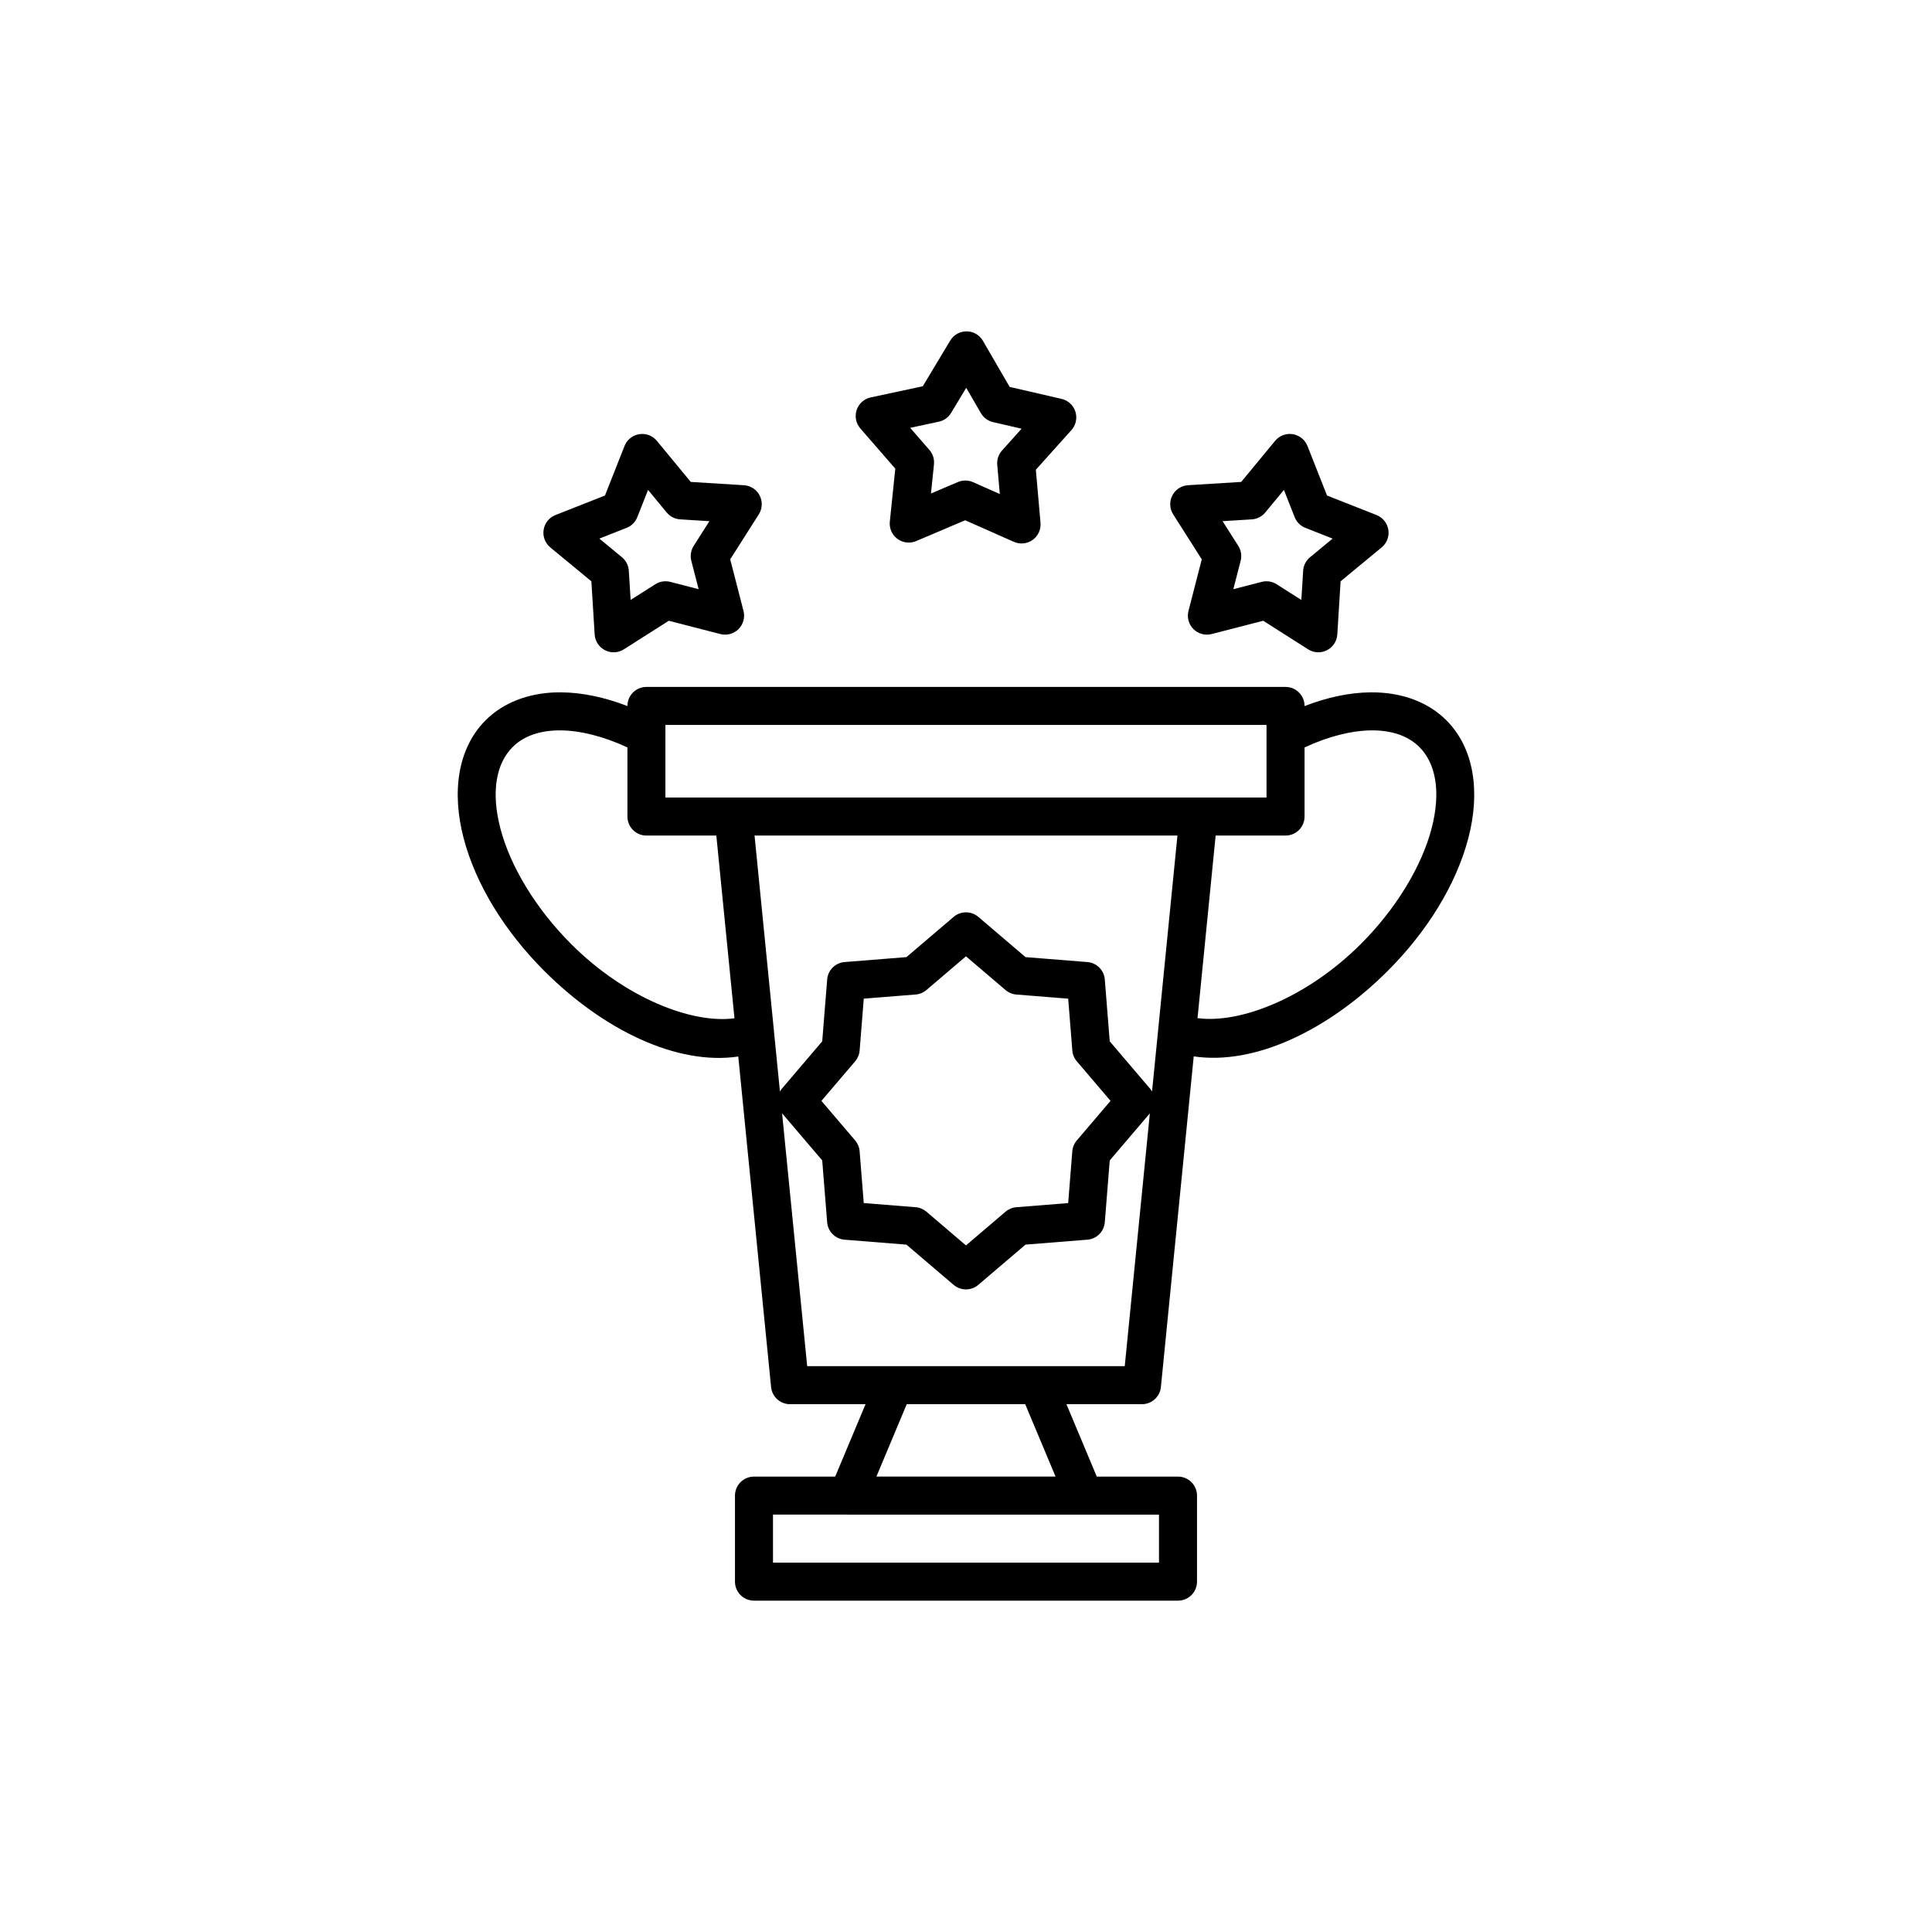 <?xml version="1.0" encoding="UTF-8"?>
<!-- Uploaded to: SVG Repo, www.svgrepo.com, Generator: SVG Repo Mixer Tools -->
<svg fill="#000000" width="800px" height="800px" version="1.1" viewBox="144 144 512 512" xmlns="http://www.w3.org/2000/svg">
 <path d="m400.36 231.82c-1.848-0.082-3.594 0.852-4.547 2.441l-7.266 12.102-13.801 2.957v-0.004c-1.742 0.375-3.16 1.641-3.723 3.332-0.566 1.691-0.191 3.555 0.977 4.902l9.262 10.648-1.453 14.039c-0.18 1.773 0.586 3.512 2.019 4.57 1.434 1.059 3.324 1.281 4.965 0.586l12.988-5.519 12.902 5.719c1.633 0.723 3.523 0.531 4.973-0.508 1.449-1.035 2.246-2.762 2.09-4.539l-1.234-14.059 9.426-10.504c1.191-1.328 1.59-3.184 1.055-4.883-0.539-1.703-1.934-2.992-3.672-3.391l-13.754-3.172-7.078-12.211h0.004c-0.773-1.332-2.109-2.234-3.629-2.457-0.168-0.027-0.336-0.043-0.504-0.051zm-0.305 14.949 3.891 6.715c0.699 1.207 1.867 2.07 3.227 2.383l7.562 1.742-5.184 5.777c-0.93 1.035-1.391 2.414-1.27 3.805l0.68 7.731-7.094-3.144c-1.277-0.566-2.731-0.578-4.012-0.031l-7.141 3.035 0.801-7.719-0.004-0.004c0.145-1.387-0.297-2.769-1.211-3.824l-5.094-5.856 7.59-1.625c1.363-0.293 2.543-1.137 3.262-2.332zm-85.965 12.23c-2.031 0.039-3.84 1.297-4.586 3.188l-5.18 13.129-13.129 5.18h-0.004c-1.656 0.656-2.848 2.141-3.125 3.898-0.277 1.762 0.395 3.539 1.77 4.676l10.883 8.984 0.871 14.086c0.109 1.781 1.152 3.367 2.742 4.176 1.59 0.812 3.488 0.719 4.992-0.234l11.91-7.574 13.668 3.523h-0.004c1.727 0.441 3.559-0.059 4.82-1.316 1.262-1.262 1.762-3.094 1.316-4.82l-3.523-13.668 7.574-11.91v0.004c0.957-1.508 1.047-3.406 0.238-4.992-0.812-1.59-2.398-2.633-4.18-2.742l-14.086-0.871-8.984-10.883c-0.98-1.188-2.445-1.859-3.984-1.832zm171.81 0c-1.535-0.027-3.004 0.645-3.984 1.832l-8.984 10.883-14.086 0.871c-1.777 0.109-3.367 1.152-4.176 2.742-0.812 1.586-0.719 3.484 0.238 4.992l7.574 11.91-3.523 13.668v-0.004c-0.445 1.727 0.055 3.559 1.316 4.82 1.258 1.258 3.094 1.758 4.82 1.316l13.668-3.523 11.91 7.574h-0.004c1.504 0.953 3.402 1.047 4.988 0.234 1.59-0.809 2.633-2.394 2.742-4.176l0.871-14.086 10.883-8.984h0.004c1.375-1.137 2.047-2.914 1.766-4.676-0.277-1.758-1.465-3.242-3.125-3.898l-13.129-5.18-5.18-13.129c-0.746-1.891-2.559-3.148-4.59-3.188zm-170.16 14.828 4.941 5.984v0.004c0.887 1.074 2.184 1.734 3.574 1.82l7.746 0.48-4.164 6.547c-0.75 1.176-0.977 2.609-0.629 3.961l1.938 7.516-7.516-1.938c-1.348-0.348-2.785-0.121-3.961 0.625l-6.547 4.164-0.48-7.746v0.004c-0.086-1.395-0.746-2.688-1.82-3.574l-5.984-4.941 7.219-2.848c1.297-0.512 2.324-1.539 2.836-2.836l2.848-7.219zm168.51 0 2.848 7.219v0.004c0.512 1.297 1.539 2.324 2.84 2.836l7.219 2.848-5.984 4.941h-0.004c-1.074 0.887-1.734 2.18-1.82 3.574l-0.48 7.746-6.547-4.164v-0.004c-1.176-0.746-2.609-0.973-3.961-0.625l-7.516 1.938 1.938-7.516c0.352-1.352 0.121-2.785-0.625-3.961l-4.164-6.547 7.746-0.48h-0.004c1.395-0.086 2.688-0.746 3.574-1.82l4.941-5.984zm-168.94 52.211v0.004c-2.781 0-5.035 2.258-5.035 5.039v0.035c-5.981-2.316-11.895-3.586-17.527-3.641-0.531-0.004-1.055 0-1.582 0.02h-0.008c-7.223 0.246-13.777 2.695-18.465 7.383-7.418 7.418-9.031 19.027-5.82 31.273 3.211 12.246 10.891 24.68 21.367 35.156h0.004c15.766 15.762 35.254 25.078 51.406 22.68l8.695 87.598v-0.004c0.254 2.578 2.422 4.543 5.012 4.543h20.02l-8.043 19.188h-21.523c-2.781 0-5.035 2.254-5.035 5.039v22.801-0.004c0 2.785 2.254 5.039 5.035 5.039h112.37c2.785 0 5.039-2.254 5.039-5.039v-22.801 0.004c0-2.785-2.254-5.039-5.039-5.039h-21.52l-8.043-19.188h20.016c2.59 0 4.758-1.965 5.016-4.543l8.699-87.633c16.145 2.414 35.633-6.891 51.402-22.641 10.477-10.477 18.156-22.91 21.367-35.156 3.211-12.246 1.598-23.855-5.82-31.273-4.688-4.688-11.238-7.137-18.465-7.379v-0.004h-0.008c-0.523-0.016-1.051-0.023-1.578-0.02-5.629 0.051-11.547 1.324-17.527 3.641v-0.039 0.004c0-2.785-2.258-5.039-5.039-5.039h-169.37zm5.039 10.078h159.29v19.238h-141.23-0.016-18.051v-16.41-0.008zm-27.836 1.438c5.168 0.035 11.332 1.535 17.762 4.523v18.316c0 0.168 0.008 0.336 0.023 0.504 0.035 0.336 0.102 0.664 0.199 0.984 0.051 0.16 0.109 0.32 0.172 0.473 0.133 0.312 0.293 0.605 0.484 0.883 0.285 0.418 0.633 0.789 1.027 1.102 0.891 0.707 1.992 1.094 3.129 1.094h18.527l4.805 48.418c-11.277 1.531-28.988-5.383-43.277-19.668-9.375-9.375-16.125-20.59-18.742-30.586-2.621-9.996-0.992-17.402 3.199-21.594 2.644-2.644 6.453-4.258 11.672-4.434 0.336-0.012 0.676-0.016 1.02-0.012zm214.97 0c0.344-0.004 0.684 0.004 1.02 0.012 5.219 0.18 9.027 1.793 11.672 4.434 4.188 4.188 5.82 11.598 3.199 21.594s-9.371 21.215-18.746 30.586c-14.301 14.277-32.008 21.176-43.273 19.633l2.07-20.871 2.731-27.512h18.523l0.004 0.004c1.363 0 2.664-0.551 3.613-1.527 0.59-0.605 1.016-1.352 1.242-2.164 0.043-0.16 0.082-0.324 0.109-0.492 0.027-0.164 0.051-0.332 0.062-0.5 0.008-0.117 0.012-0.234 0.012-0.355v-18.316c6.43-2.988 12.594-4.488 17.762-4.523zm-163.52 27.879h112.07l-5.133 51.719-1.598 16.098-0.004 0.004c-0.156-0.277-0.336-0.539-0.543-0.781l-10.664-12.512-1.309-16.387h0.004c-0.199-2.469-2.156-4.426-4.621-4.621l-16.387-1.309-12.512-10.664h-0.004c-0.902-0.77-2.051-1.195-3.238-1.203-1.207-0.008-2.379 0.422-3.297 1.203l-12.512 10.664-16.387 1.309c-2.469 0.195-4.426 2.152-4.621 4.621l-1.309 16.387-10.664 12.512c-0.203 0.242-0.387 0.5-0.543 0.777l-1.59-16h0.004c-0.004-0.02-0.004-0.035-0.004-0.055zm56.031 32 10.484 8.938c0.809 0.688 1.812 1.102 2.867 1.188l13.734 1.098 1.098 13.734-0.004-0.004c0.086 1.059 0.5 2.062 1.191 2.867l8.938 10.484-8.938 10.484v0.004c-0.691 0.809-1.105 1.809-1.191 2.867l-1.098 13.734-13.734 1.098 0.004-0.004c-1.055 0.086-2.059 0.5-2.867 1.188l-10.484 8.938-10.484-8.938h-0.004c-0.805-0.688-1.809-1.102-2.867-1.188l-13.734-1.098-1.098-13.734 0.004 0.004c-0.086-1.059-0.5-2.059-1.188-2.867l-8.938-10.484 8.938-10.484v-0.004c0.688-0.805 1.102-1.809 1.188-2.867l1.098-13.734 13.734-1.098-0.004 0.004c1.059-0.086 2.062-0.5 2.867-1.188l10.484-8.938zm-48.727 41.613 10.629 12.473 1.309 16.387v0.004c0.195 2.465 2.152 4.422 4.621 4.621l16.387 1.309 12.512 10.664v-0.004c1.883 1.605 4.652 1.605 6.535 0l12.512-10.664 16.387-1.309 0.004 0.004c2.465-0.199 4.422-2.156 4.621-4.621l1.309-16.387 10.629-12.473-6.652 67h-84.156l-6.652-67zm33.031 77.074h31.391l8.043 19.188h-47.477zm-35.449 29.266h19.828l-0.004 0.004h0.008 62.625 0.004 19.832v12.723h-102.29z"/>
</svg>